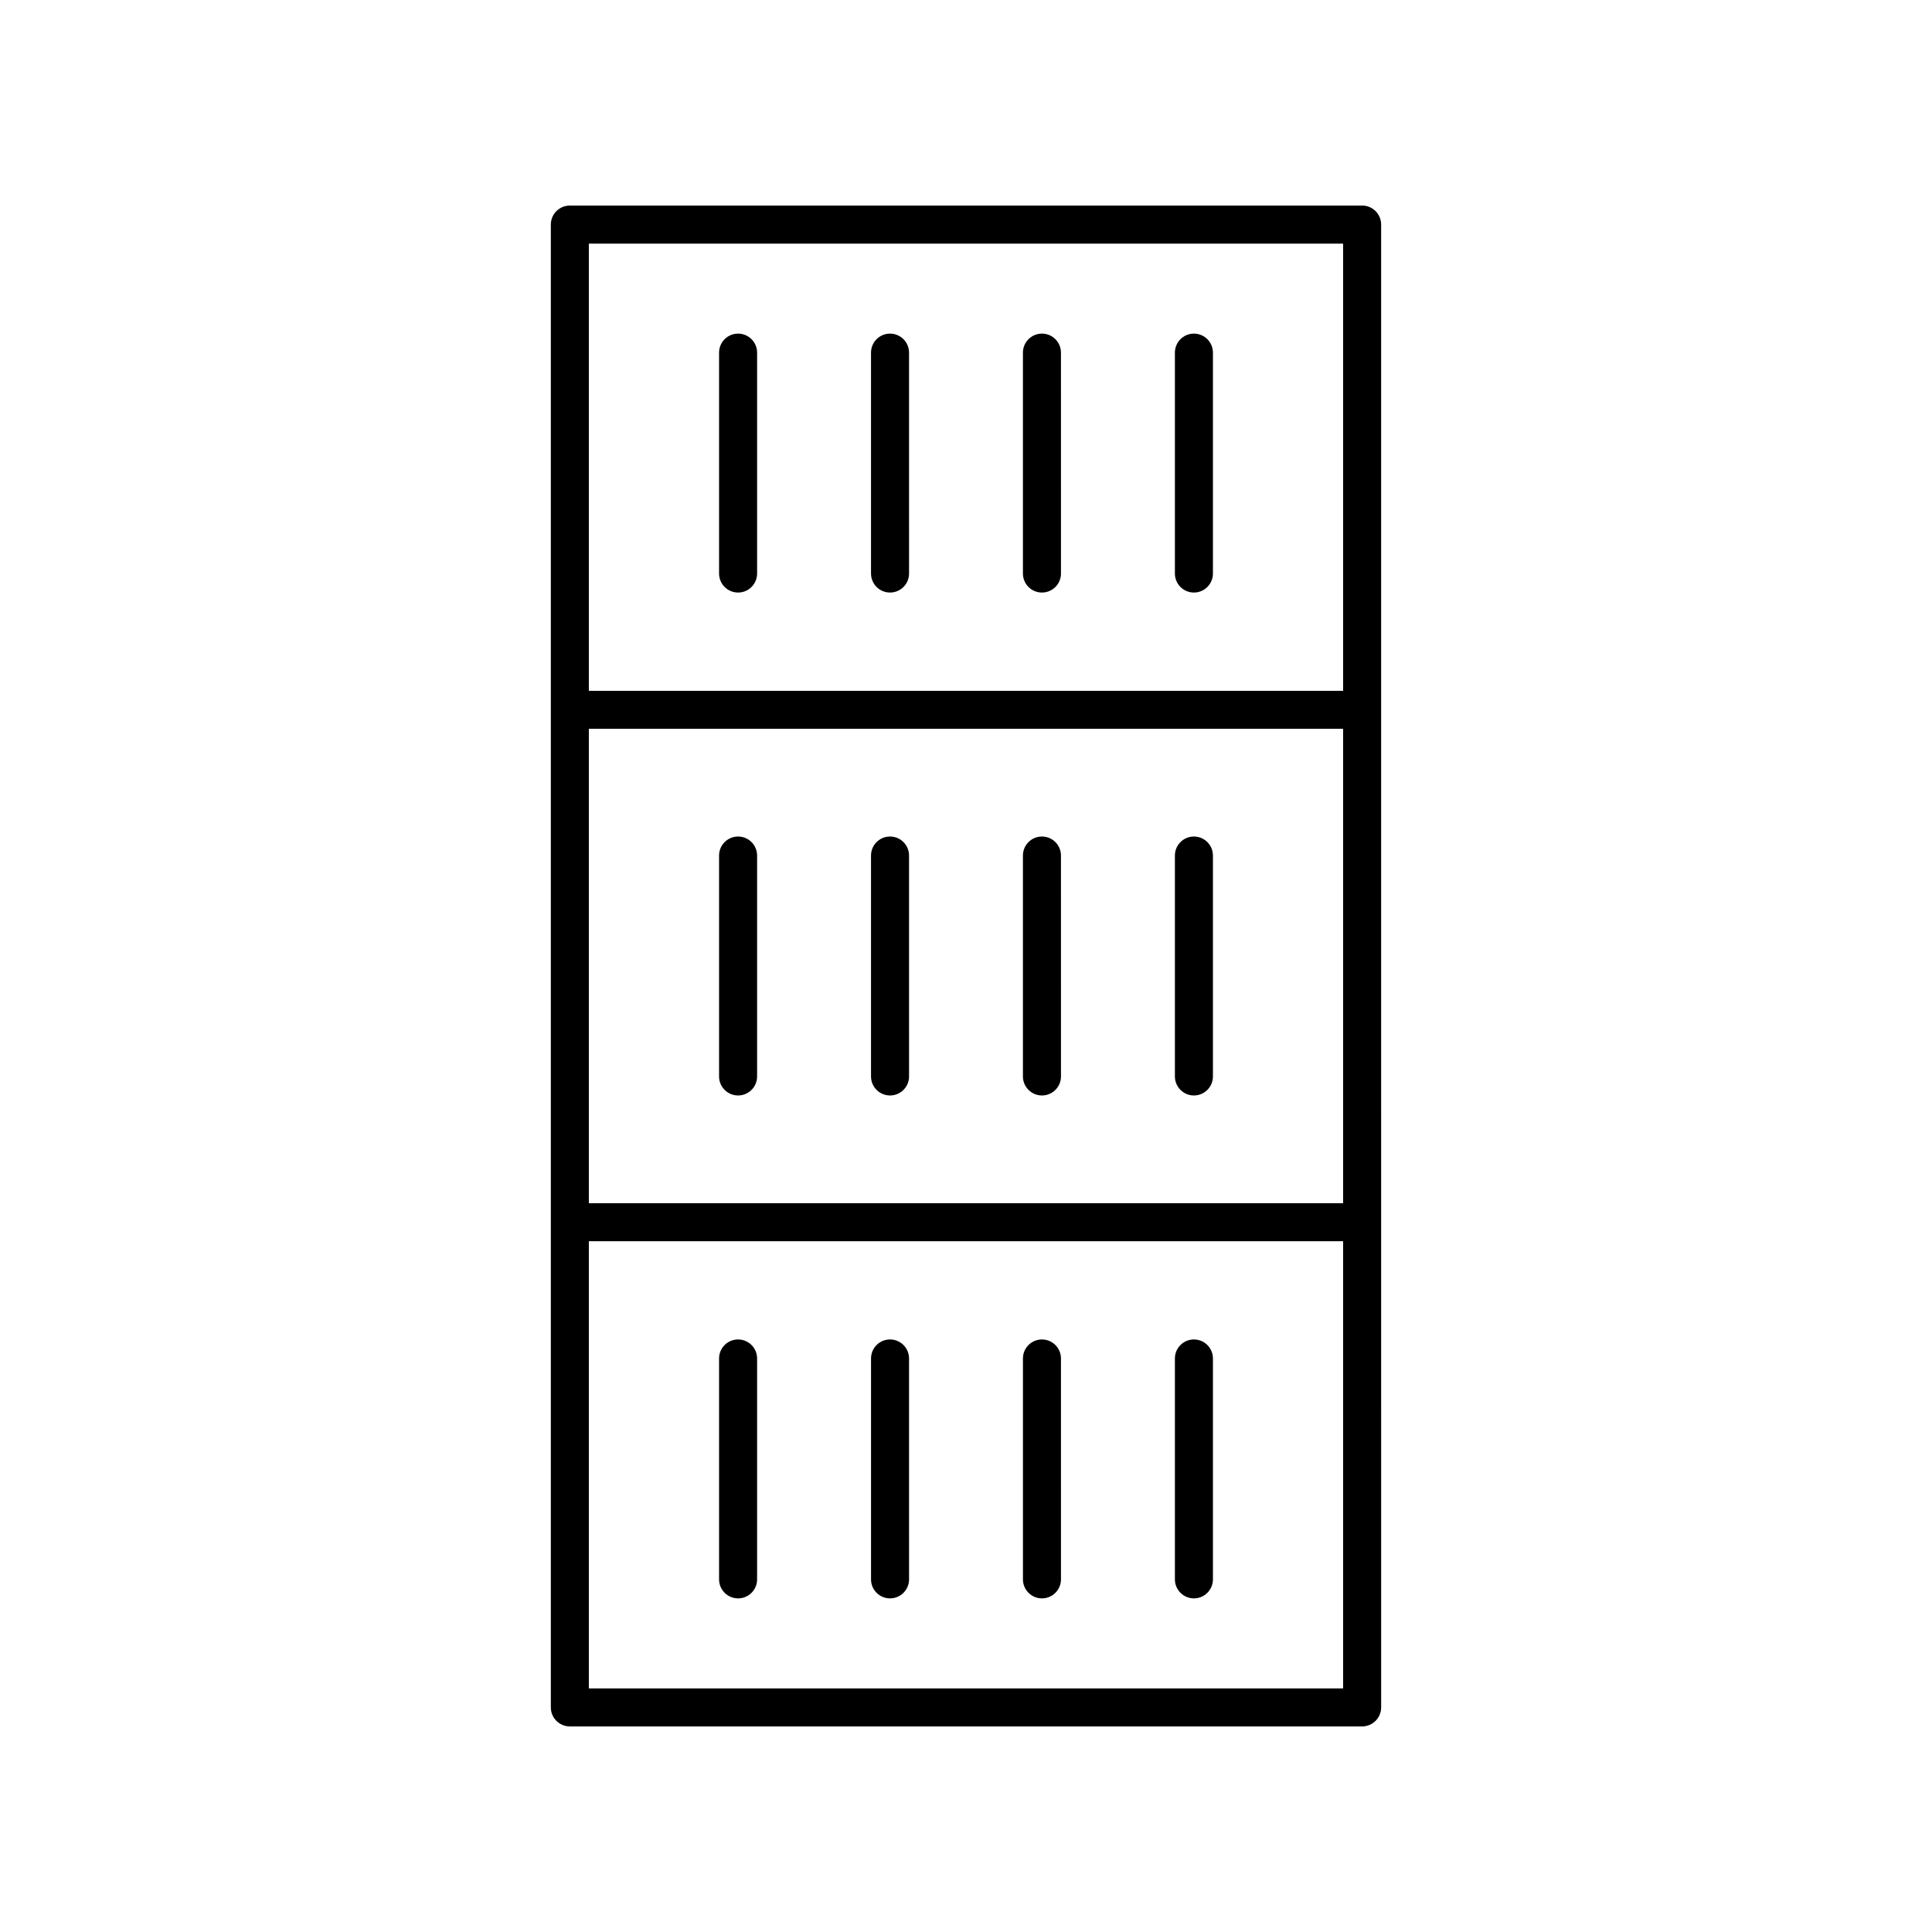 <?xml version="1.0" encoding="UTF-8"?>
<!-- The Best Svg Icon site in the world: iconSvg.co, Visit us! https://iconsvg.co -->
<svg fill="#000000" width="800px" height="800px" version="1.1" viewBox="144 144 512 512" xmlns="http://www.w3.org/2000/svg">
 <g>
  <path d="m295.02 601.52h209.96c2.781 0 5.039-2.254 5.039-5.039l-0.004-392.97c0-2.781-2.254-5.039-5.039-5.039l-209.96 0.004c-2.781 0-5.039 2.254-5.039 5.039v392.97c0 2.777 2.254 5.035 5.039 5.035zm204.92-138.66h-199.89v-125.72h199.89zm-199.89 128.59v-118.51h199.89v118.51zm199.89-382.89v118.51h-199.89v-118.51z"/>
  <path d="m339.6 301.03c2.781 0 5.039-2.254 5.039-5.039v-58.539c0-2.781-2.254-5.039-5.039-5.039-2.781 0-5.039 2.254-5.039 5.039v58.539c0 2.785 2.258 5.039 5.039 5.039z"/>
  <path d="m379.87 301.03c2.781 0 5.039-2.254 5.039-5.039l-0.004-58.539c0-2.781-2.254-5.039-5.039-5.039-2.781 0-5.039 2.254-5.039 5.039v58.539c0.004 2.785 2.258 5.039 5.043 5.039z"/>
  <path d="m420.13 301.03c2.781 0 5.039-2.254 5.039-5.039l-0.004-58.539c0-2.781-2.254-5.039-5.039-5.039-2.781 0-5.039 2.254-5.039 5.039v58.539c0.004 2.785 2.258 5.039 5.043 5.039z"/>
  <path d="m460.4 301.03c2.781 0 5.039-2.254 5.039-5.039v-58.539c0-2.781-2.254-5.039-5.039-5.039-2.781 0-5.039 2.254-5.039 5.039v58.539c0 2.785 2.258 5.039 5.039 5.039z"/>
  <path d="m339.6 434.31c2.781 0 5.039-2.254 5.039-5.039v-58.543c0-2.781-2.254-5.039-5.039-5.039-2.781 0-5.039 2.254-5.039 5.039v58.543c0 2.781 2.258 5.039 5.039 5.039z"/>
  <path d="m379.87 434.31c2.781 0 5.039-2.254 5.039-5.039l-0.004-58.543c0-2.781-2.254-5.039-5.039-5.039-2.781 0-5.039 2.254-5.039 5.039v58.543c0.004 2.781 2.258 5.039 5.043 5.039z"/>
  <path d="m420.13 434.31c2.781 0 5.039-2.254 5.039-5.039l-0.004-58.543c0-2.781-2.254-5.039-5.039-5.039-2.781 0-5.039 2.254-5.039 5.039v58.543c0.004 2.781 2.258 5.039 5.043 5.039z"/>
  <path d="m460.4 434.31c2.781 0 5.039-2.254 5.039-5.039v-58.543c0-2.781-2.254-5.039-5.039-5.039-2.781 0-5.039 2.254-5.039 5.039v58.543c0 2.781 2.258 5.039 5.039 5.039z"/>
  <path d="m339.6 498.97c-2.781 0-5.039 2.254-5.039 5.039v58.539c0 2.781 2.254 5.039 5.039 5.039 2.781 0 5.039-2.254 5.039-5.039v-58.539c0-2.781-2.258-5.039-5.039-5.039z"/>
  <path d="m379.87 498.97c-2.781 0-5.039 2.254-5.039 5.039v58.539c0 2.781 2.254 5.039 5.039 5.039 2.781 0 5.039-2.254 5.039-5.039l-0.004-58.539c0-2.781-2.254-5.039-5.035-5.039z"/>
  <path d="m420.13 498.97c-2.781 0-5.039 2.254-5.039 5.039v58.539c0 2.781 2.254 5.039 5.039 5.039 2.781 0 5.039-2.254 5.039-5.039l-0.004-58.539c0-2.781-2.254-5.039-5.035-5.039z"/>
  <path d="m460.4 498.97c-2.781 0-5.039 2.254-5.039 5.039v58.539c0 2.781 2.254 5.039 5.039 5.039 2.781 0 5.039-2.254 5.039-5.039v-58.539c0-2.781-2.258-5.039-5.039-5.039z"/>
 </g>
</svg>